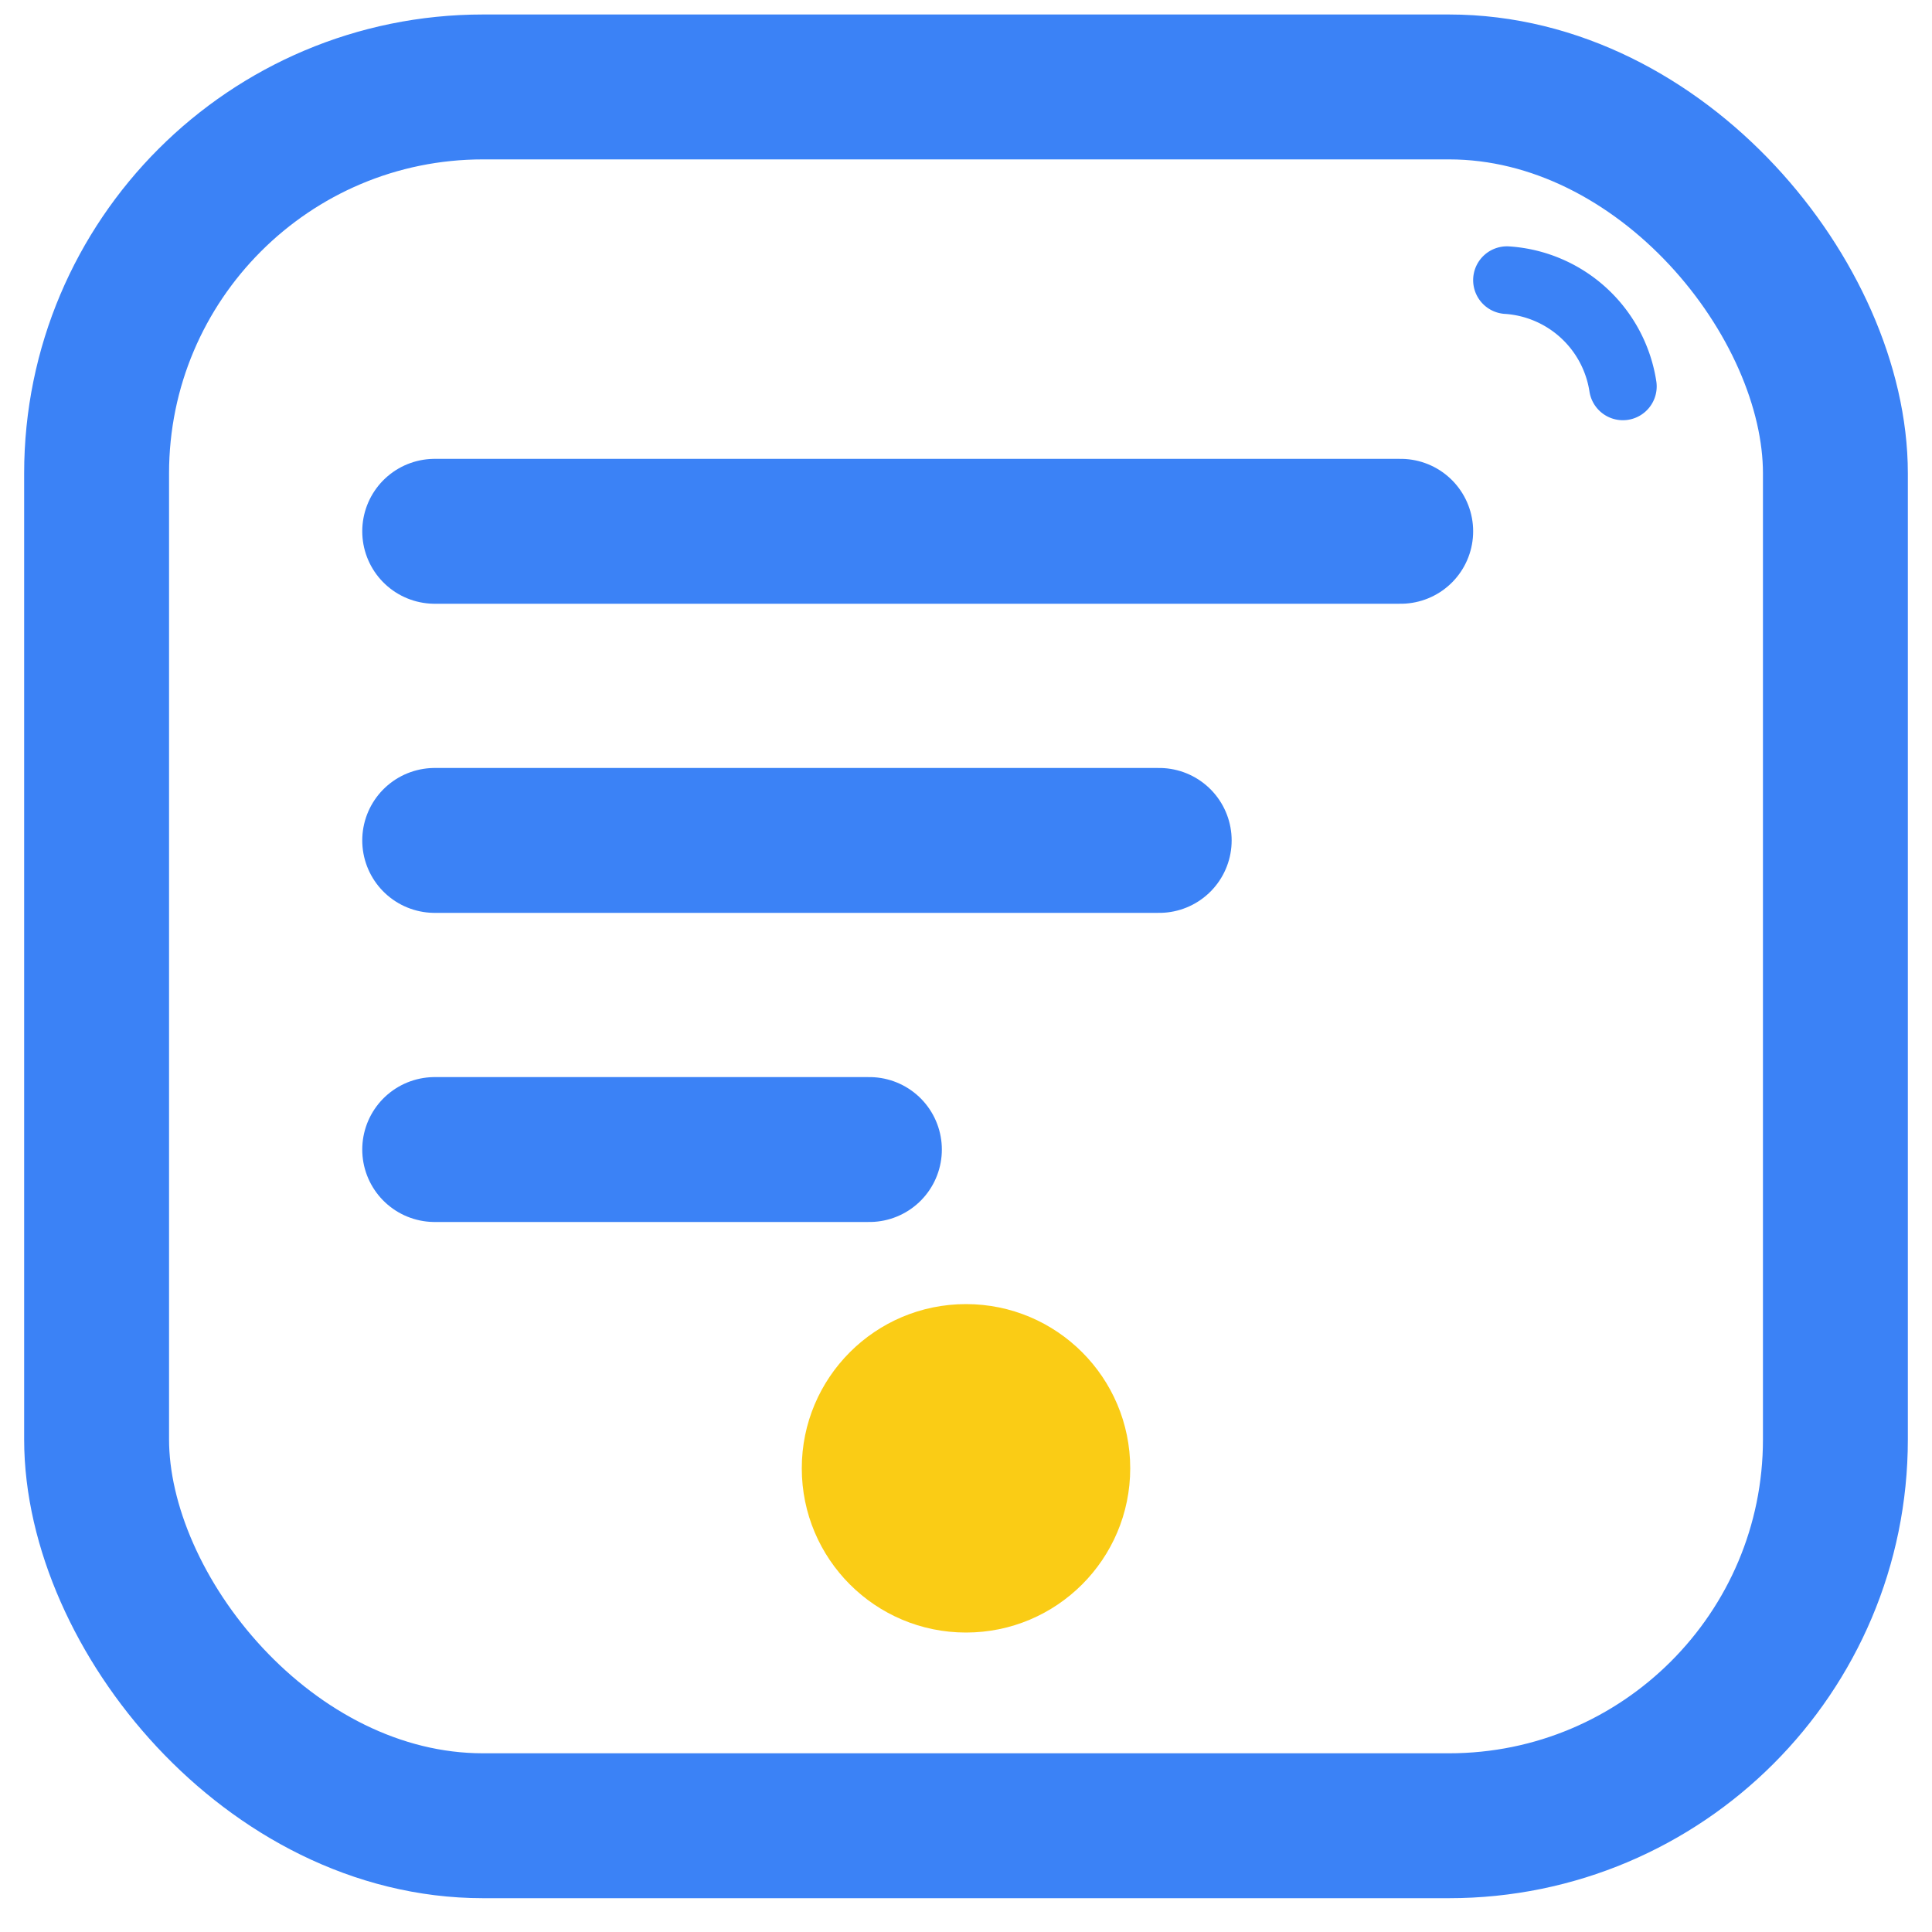 <svg width="200" height="200" viewBox="0 0 200 200" xmlns="http://www.w3.org/2000/svg">
  <defs>
    <style>
      /* Main blue stroke style */
      .blue-stroke-main {
        stroke: #3b82f6;
        stroke-width: 15; /* Thinner stroke to match target */
        stroke-linecap: round;
        stroke-linejoin: round;
        fill: none;
      }
      /* Accent blue stroke style */
      .blue-stroke-accent {
        stroke: #3b82f6;
        stroke-width: 7; /* Thinner accent stroke */
        stroke-linecap: round;
        fill: none;
      }
      /* Green fill style */
      .green-fill {
        fill: #FACC15;
      }
    </style>
  </defs>

  <rect x="10" y="9" width="180" height="180" rx="40" class="blue-stroke-main" />

  <g class="blue-stroke-main">
    <line x1="45" y1="55" x2="145" y2="55" />
    <line x1="45" y1="87" x2="120" y2="87" />
    <line x1="45" y1="119" x2="90" y2="119" />
  </g>

  <circle cx="100" cy="152" r="17" class="green-fill" />

  <path d="M 156 29 A 13 13 0 0 1 168 40" class="blue-stroke-accent"/>
</svg>